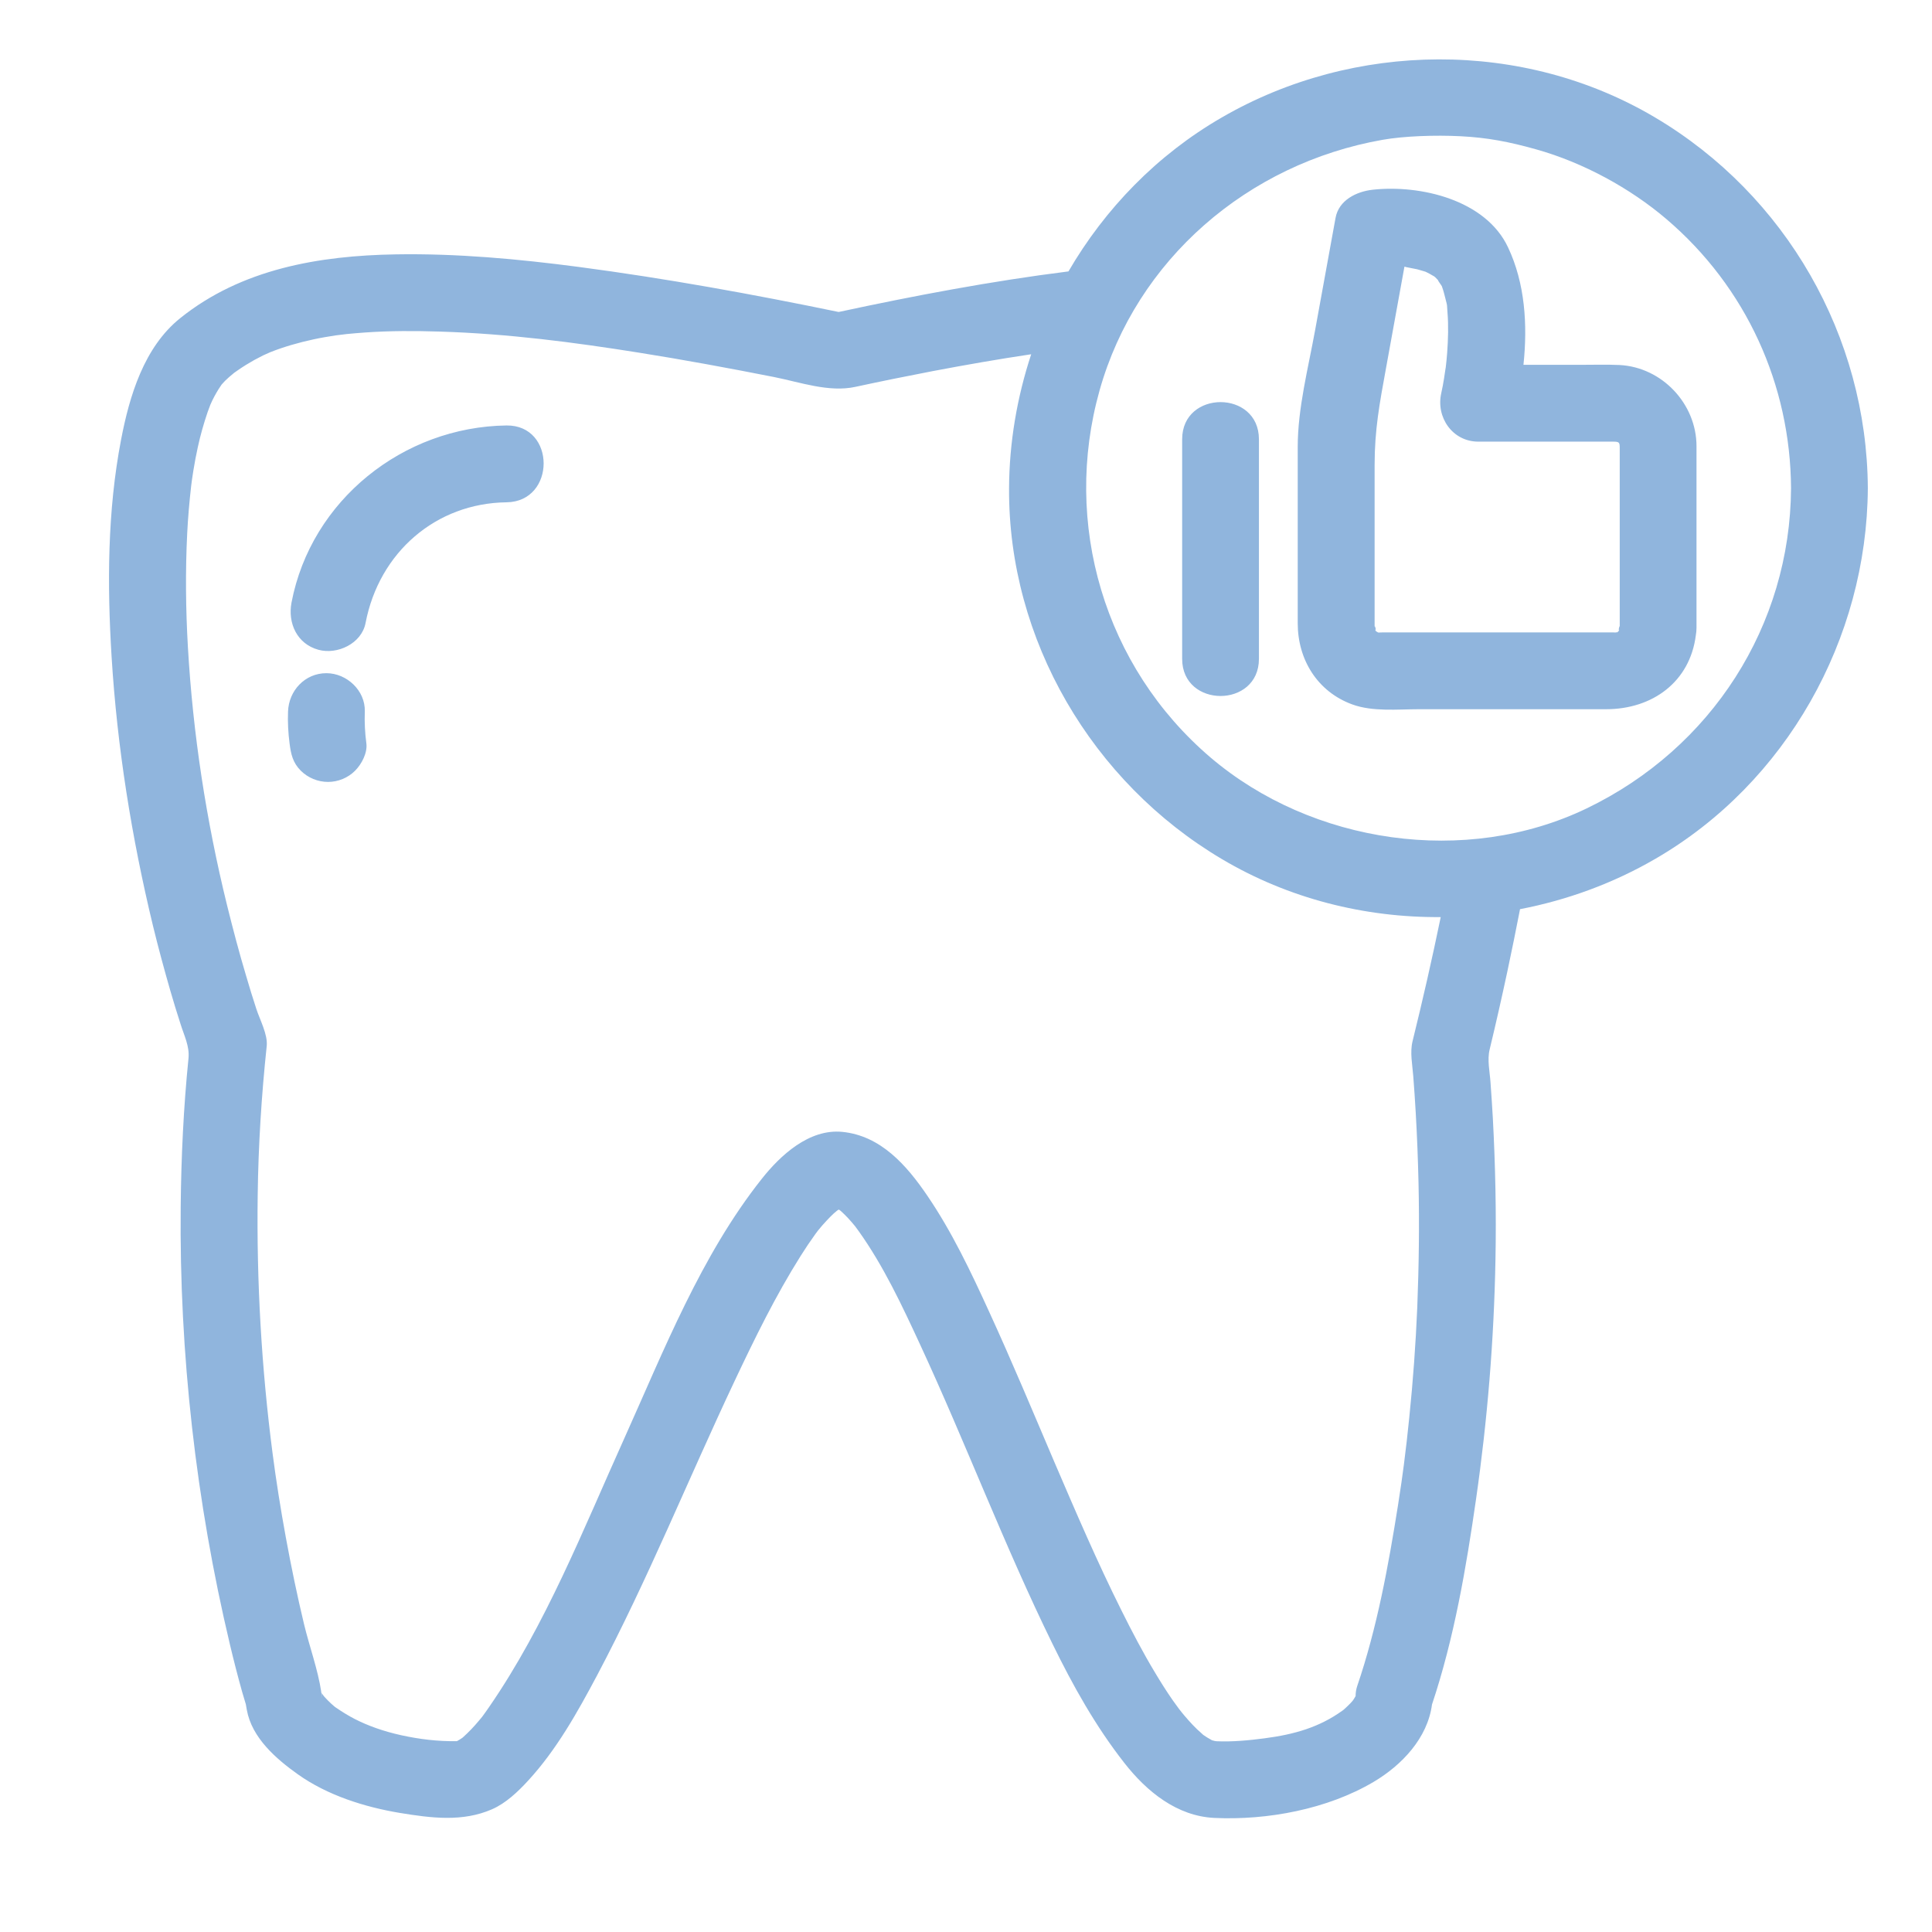 <svg xmlns="http://www.w3.org/2000/svg" xmlns:xlink="http://www.w3.org/1999/xlink" id="Capa_1" x="0px" y="0px" width="100px" height="100px" viewBox="0 0 100 100" xml:space="preserve">
<path fill="#90B5DD" d="M85.668,6.081c-6.833-4.056-15.589-3.963-22.43,0c-3.339,1.928-6.041,4.713-7.934,7.967  c-4.001,0.503-7.977,1.258-11.894,2.1c-4.459-0.922-8.941-1.736-13.461-2.333c-3.131-0.411-6.299-0.702-9.46-0.649  c-3.981,0.066-7.988,0.754-11.16,3.301c-1.876,1.504-2.629,4.027-3.063,6.296c-0.708,3.687-0.72,7.499-0.49,11.23  c0.288,4.683,1.038,9.352,2.138,13.91c0.277,1.141,0.584,2.27,0.908,3.396c0.163,0.565,0.337,1.129,0.518,1.689  c0.182,0.594,0.479,1.161,0.417,1.786c-0.258,2.556-0.379,5.122-0.404,7.689c-0.077,7.595,0.791,15.267,2.548,22.655  c0.194,0.82,0.404,1.638,0.631,2.448c0.058,0.195,0.116,0.393,0.175,0.589c0.004,0.018,0.008,0.034,0.016,0.049  c0.013,0.082,0.033,0.18,0.053,0.301c0.26,1.444,1.512,2.53,2.638,3.331c1.531,1.09,3.456,1.697,5.29,2.002  c1.616,0.264,3.234,0.477,4.761-0.189c0.72-0.314,1.345-0.911,1.871-1.483c1.471-1.597,2.561-3.55,3.574-5.458  c2.621-4.949,4.72-10.158,7.109-15.218c1.041-2.206,2.119-4.412,3.42-6.479c0.246-0.393,0.506-0.778,0.777-1.153  c0.033-0.046,0.069-0.092,0.102-0.136c0.012-0.018,0.02-0.029,0.031-0.04c0.138-0.174,0.285-0.34,0.438-0.503  c0.115-0.127,0.24-0.248,0.365-0.368c0.042-0.04,0.114-0.097,0.18-0.152c0.027-0.019,0.055-0.035,0.083-0.053  c0.021,0.017,0.046,0.031,0.069,0.045c0.024,0.022,0.049,0.046,0.074,0.064c0.125,0.114,0.244,0.234,0.356,0.354  c0.122,0.13,0.238,0.271,0.352,0.408c0.061,0.084,0.122,0.164,0.183,0.25c1.289,1.808,2.249,3.864,3.179,5.874  c2.371,5.118,4.36,10.408,6.844,15.475c1.064,2.177,2.239,4.282,3.737,6.19c1.15,1.466,2.708,2.735,4.64,2.829  c2.751,0.131,5.865-0.453,8.251-1.866c1.464-0.867,2.792-2.271,3.02-4.004c1.145-3.422,1.77-7.077,2.281-10.636  c0.59-4.102,0.927-8.228,1.004-12.371c0.048-2.443-0.005-4.888-0.135-7.332c-0.035-0.623-0.077-1.247-0.122-1.871  c-0.039-0.561-0.177-1.155-0.043-1.699c0.327-1.352,0.632-2.707,0.923-4.067c0.224-1.057,0.442-2.121,0.649-3.191  c2.441-0.469,4.816-1.336,6.991-2.598c6.79-3.927,10.966-11.388,11.011-19.192C96.634,17.405,92.438,10.09,85.668,6.081z   M16.807,87.85C16.906,87.966,16.865,87.922,16.807,87.85L16.807,87.85z M42.252,63.805C42.167,63.918,42.2,63.872,42.252,63.805  L42.252,63.805z M44.324,63.551C44.404,63.649,44.489,63.765,44.324,63.551L44.324,63.551z M73.113,53.896  c-0.141,0.584-0.008,1.214,0.037,1.804c0.05,0.625,0.089,1.251,0.127,1.878c0.071,1.211,0.116,2.419,0.145,3.631  c0.049,2.151,0.02,4.302-0.064,6.45c-0.08,1.907-0.219,3.812-0.414,5.709c-0.08,0.814-0.175,1.629-0.279,2.442  c-0.064,0.509-0.179,1.308-0.305,2.104c-0.498,3.138-1.085,6.349-2.113,9.363c-0.056,0.171-0.081,0.34-0.081,0.513  c-0.033,0.053-0.065,0.104-0.094,0.157c-0.017,0.023-0.036,0.057-0.061,0.088c-0.037,0.042-0.077,0.085-0.117,0.129  c-0.085,0.089-0.179,0.177-0.271,0.263c-0.038,0.033-0.066,0.061-0.091,0.08c-0.012,0.012-0.028,0.022-0.057,0.041  c-1.179,0.845-2.45,1.223-4.03,1.428c-0.803,0.105-1.662,0.188-2.483,0.15c-0.064-0.008-0.142-0.021-0.194-0.042  c-0.013-0.001-0.02-0.003-0.027-0.004c-0.014-0.008-0.03-0.017-0.046-0.026c-0.146-0.075-0.28-0.164-0.417-0.257  c-0.021-0.02-0.045-0.04-0.077-0.072c-0.329-0.28-0.62-0.602-0.898-0.928c-0.053-0.058-0.196-0.239-0.276-0.342  c-0.108-0.149-0.219-0.295-0.324-0.446c-0.32-0.459-0.62-0.936-0.907-1.416c-0.636-1.053-1.203-2.14-1.751-3.24  c-1.259-2.52-2.368-5.108-3.479-7.697c-1.109-2.599-2.195-5.205-3.374-7.773c-0.937-2.051-1.916-4.118-3.188-5.986  c-1.068-1.571-2.407-3.115-4.412-3.312c-1.709-0.165-3.199,1.21-4.175,2.447c-3.129,3.95-5.057,8.869-7.107,13.426  c-2.114,4.688-4.063,9.649-6.996,13.901c-0.116,0.171-0.238,0.338-0.36,0.505c-0.058,0.068-0.113,0.137-0.171,0.205  c-0.25,0.301-0.522,0.587-0.817,0.851c-0.016,0.012-0.024,0.022-0.038,0.033c-0.088,0.062-0.186,0.117-0.279,0.17  c-0.98,0.015-1.928-0.099-2.875-0.306c-0.952-0.21-1.75-0.503-2.412-0.842c-0.324-0.166-0.636-0.36-0.938-0.566  c-0.03-0.019-0.054-0.035-0.074-0.049c-0.011-0.011-0.025-0.021-0.044-0.036c-0.114-0.095-0.222-0.196-0.329-0.302  c-0.067-0.066-0.133-0.136-0.194-0.206c-0.028-0.032-0.056-0.067-0.072-0.093c-0.021-0.03-0.037-0.062-0.053-0.093  c-0.005,0.049,0,0.132,0.016,0.263c-0.013-0.103-0.03-0.205-0.044-0.307c-0.014-0.024-0.025-0.049-0.038-0.076  c0.013,0.028,0.024,0.048,0.038,0.069c-0.179-1.186-0.614-2.353-0.893-3.514c-0.688-2.871-1.275-6.122-1.624-8.809  c-0.579-4.435-0.835-8.913-0.774-13.386c0.033-2.583,0.195-5.162,0.467-7.731c0.061-0.593-0.361-1.368-0.54-1.925  c-0.186-0.561-0.356-1.125-0.522-1.69c-0.365-1.216-0.688-2.445-0.993-3.676c-1.077-4.382-1.765-8.855-2.025-13.361  c-0.113-1.958-0.133-3.926-0.036-5.885c0.041-0.825,0.114-1.647,0.207-2.468c0.003-0.018,0.028-0.231,0.044-0.332  c0.02-0.152,0.044-0.302,0.069-0.452c0.063-0.404,0.144-0.809,0.23-1.21c0.133-0.613,0.304-1.216,0.506-1.808  c0.049-0.131,0.097-0.263,0.146-0.393c0.003-0.008,0.008-0.014,0.012-0.024c0.113-0.261,0.251-0.514,0.401-0.759  c0.053-0.085,0.11-0.167,0.166-0.251c0.114-0.135,0.24-0.258,0.374-0.376c0.088-0.079,0.186-0.156,0.279-0.235  c0.065-0.044,0.126-0.088,0.191-0.133c0.271-0.19,0.555-0.363,0.841-0.524c0.155-0.085,0.309-0.162,0.462-0.241  c0.074-0.035,0.251-0.113,0.37-0.166c0.72-0.286,1.47-0.498,2.232-0.663c0.379-0.083,0.769-0.148,1.154-0.207  c0.102-0.011,0.478-0.061,0.578-0.071c0.313-0.031,0.625-0.056,0.941-0.079c1.288-0.091,2.581-0.089,3.87-0.048  c3.544,0.11,6.927,0.553,10.302,1.09c2.344,0.372,4.673,0.804,7.002,1.263c1.357,0.27,2.837,0.805,4.205,0.509  c1.341-0.29,2.679-0.561,4.019-0.818c1.71-0.324,3.395-0.618,5.084-0.87c-0.732,2.221-1.135,4.563-1.146,6.935  c-0.045,7.843,4.298,15.214,11.012,19.192c3.449,2.048,7.392,3.037,11.331,3.005C74.127,49.626,73.637,51.771,73.113,53.896z   M82.128,41.842c-6.251,3.012-14.22,1.838-19.475-2.638c-5.505-4.697-7.673-12.123-5.739-18.998c1.9-6.76,7.672-11.743,14.652-12.97  c1.09-0.192,2.693-0.253,4.043-0.184c1.355,0.069,2.484,0.279,3.909,0.681c2.435,0.682,4.869,2.015,6.733,3.605  c4.144,3.531,6.421,8.587,6.453,13.931C92.665,32.376,88.598,38.726,82.128,41.842z M83.825,18.893  c-0.658-0.031-1.313-0.01-1.97-0.01h-3.001c0.219-2.078,0.081-4.221-0.799-6.082c-1.154-2.458-4.537-3.253-7.012-2.98  c-0.831,0.094-1.75,0.536-1.916,1.461c-0.352,1.937-0.705,3.873-1.057,5.809c-0.357,1.963-0.9,4.041-0.9,6.04v9.131  c0,1.882,1.021,3.541,2.823,4.199c1.059,0.388,2.351,0.248,3.46,0.248h9.678c2.406,0,4.34-1.421,4.644-3.823  c0.022-0.124,0.036-0.255,0.036-0.395v-9.393C87.812,20.896,86.02,19.004,83.825,18.893z M83.764,32.696  C83.729,32.764,83.729,32.741,83.764,32.696L83.764,32.696z M83.776,32.67c-0.037,0.031-0.056,0.053-0.069,0.062  c-0.008-0.008-0.053-0.01-0.19,0.026c0.113-0.032,0.102-0.026,0.065-0.026H71.615c-0.327,0-0.222,0.046-0.396-0.062  c-0.017-0.031-0.041-0.067-0.069-0.119c0.125,0.209,0.009-0.245,0-0.11c0-0.028,0-0.054,0-0.081v-8.306  c0-1.792,0.251-3.148,0.591-5.005c0.316-1.748,0.636-3.495,0.952-5.244c0.021,0.001,0.045,0.005,0.068,0.008  c-0.136-0.008,0.482,0.096,0.588,0.124c0.108,0.028,0.22,0.061,0.329,0.095c0.048,0.016,0.081,0.025,0.108,0.033  c0.018,0.008,0.028,0.013,0.05,0.024c0.104,0.049,0.206,0.105,0.308,0.167c0.04,0.024,0.071,0.038,0.092,0.052  c0.018,0.013,0.032,0.029,0.057,0.048c0.053,0.051,0.105,0.108,0.158,0.163c-0.093-0.081,0.15,0.238,0.175,0.289  c-0.064-0.187-0.061-0.169,0.02,0.054c0.068,0.189,0.118,0.385,0.166,0.581c0.119,0.47,0.069,0.227,0.109,0.717  c0.057,0.698,0.034,1.403-0.016,2.103c-0.017,0.261-0.048,0.523-0.077,0.784c0.008-0.087-0.069,0.445-0.084,0.539  c-0.041,0.253-0.086,0.506-0.143,0.756c-0.288,1.252,0.579,2.517,1.916,2.517h6.96c0.336,0,0.36,0.033,0.36,0.332v9.245  c-0.012-0.117-0.108,0.343,0.006,0.116C83.812,32.603,83.792,32.641,83.776,32.67z M61.188,22.736v11.367  c0,2.562,3.974,2.562,3.974,0V22.736C65.161,20.172,61.188,20.172,61.188,22.736z M26.218,22.022  c-5.342,0.069-10.115,3.863-11.129,9.165c-0.203,1.064,0.284,2.142,1.391,2.445c0.979,0.271,2.241-0.323,2.442-1.388  c0.701-3.659,3.646-6.2,7.296-6.245C28.779,25.967,28.779,21.993,26.218,22.022z M18.882,36.831  c0.036-1.085-0.933-1.987-1.989-1.987c-1.11,0-1.948,0.906-1.984,1.987c-0.022,0.554,0.008,1.103,0.08,1.654  c0.069,0.551,0.169,0.996,0.579,1.405c0.374,0.372,0.885,0.582,1.411,0.582c0.522,0,1.032-0.21,1.402-0.582  c0.332-0.332,0.643-0.917,0.583-1.405C18.89,37.934,18.862,37.385,18.882,36.831z"></path>
</svg>